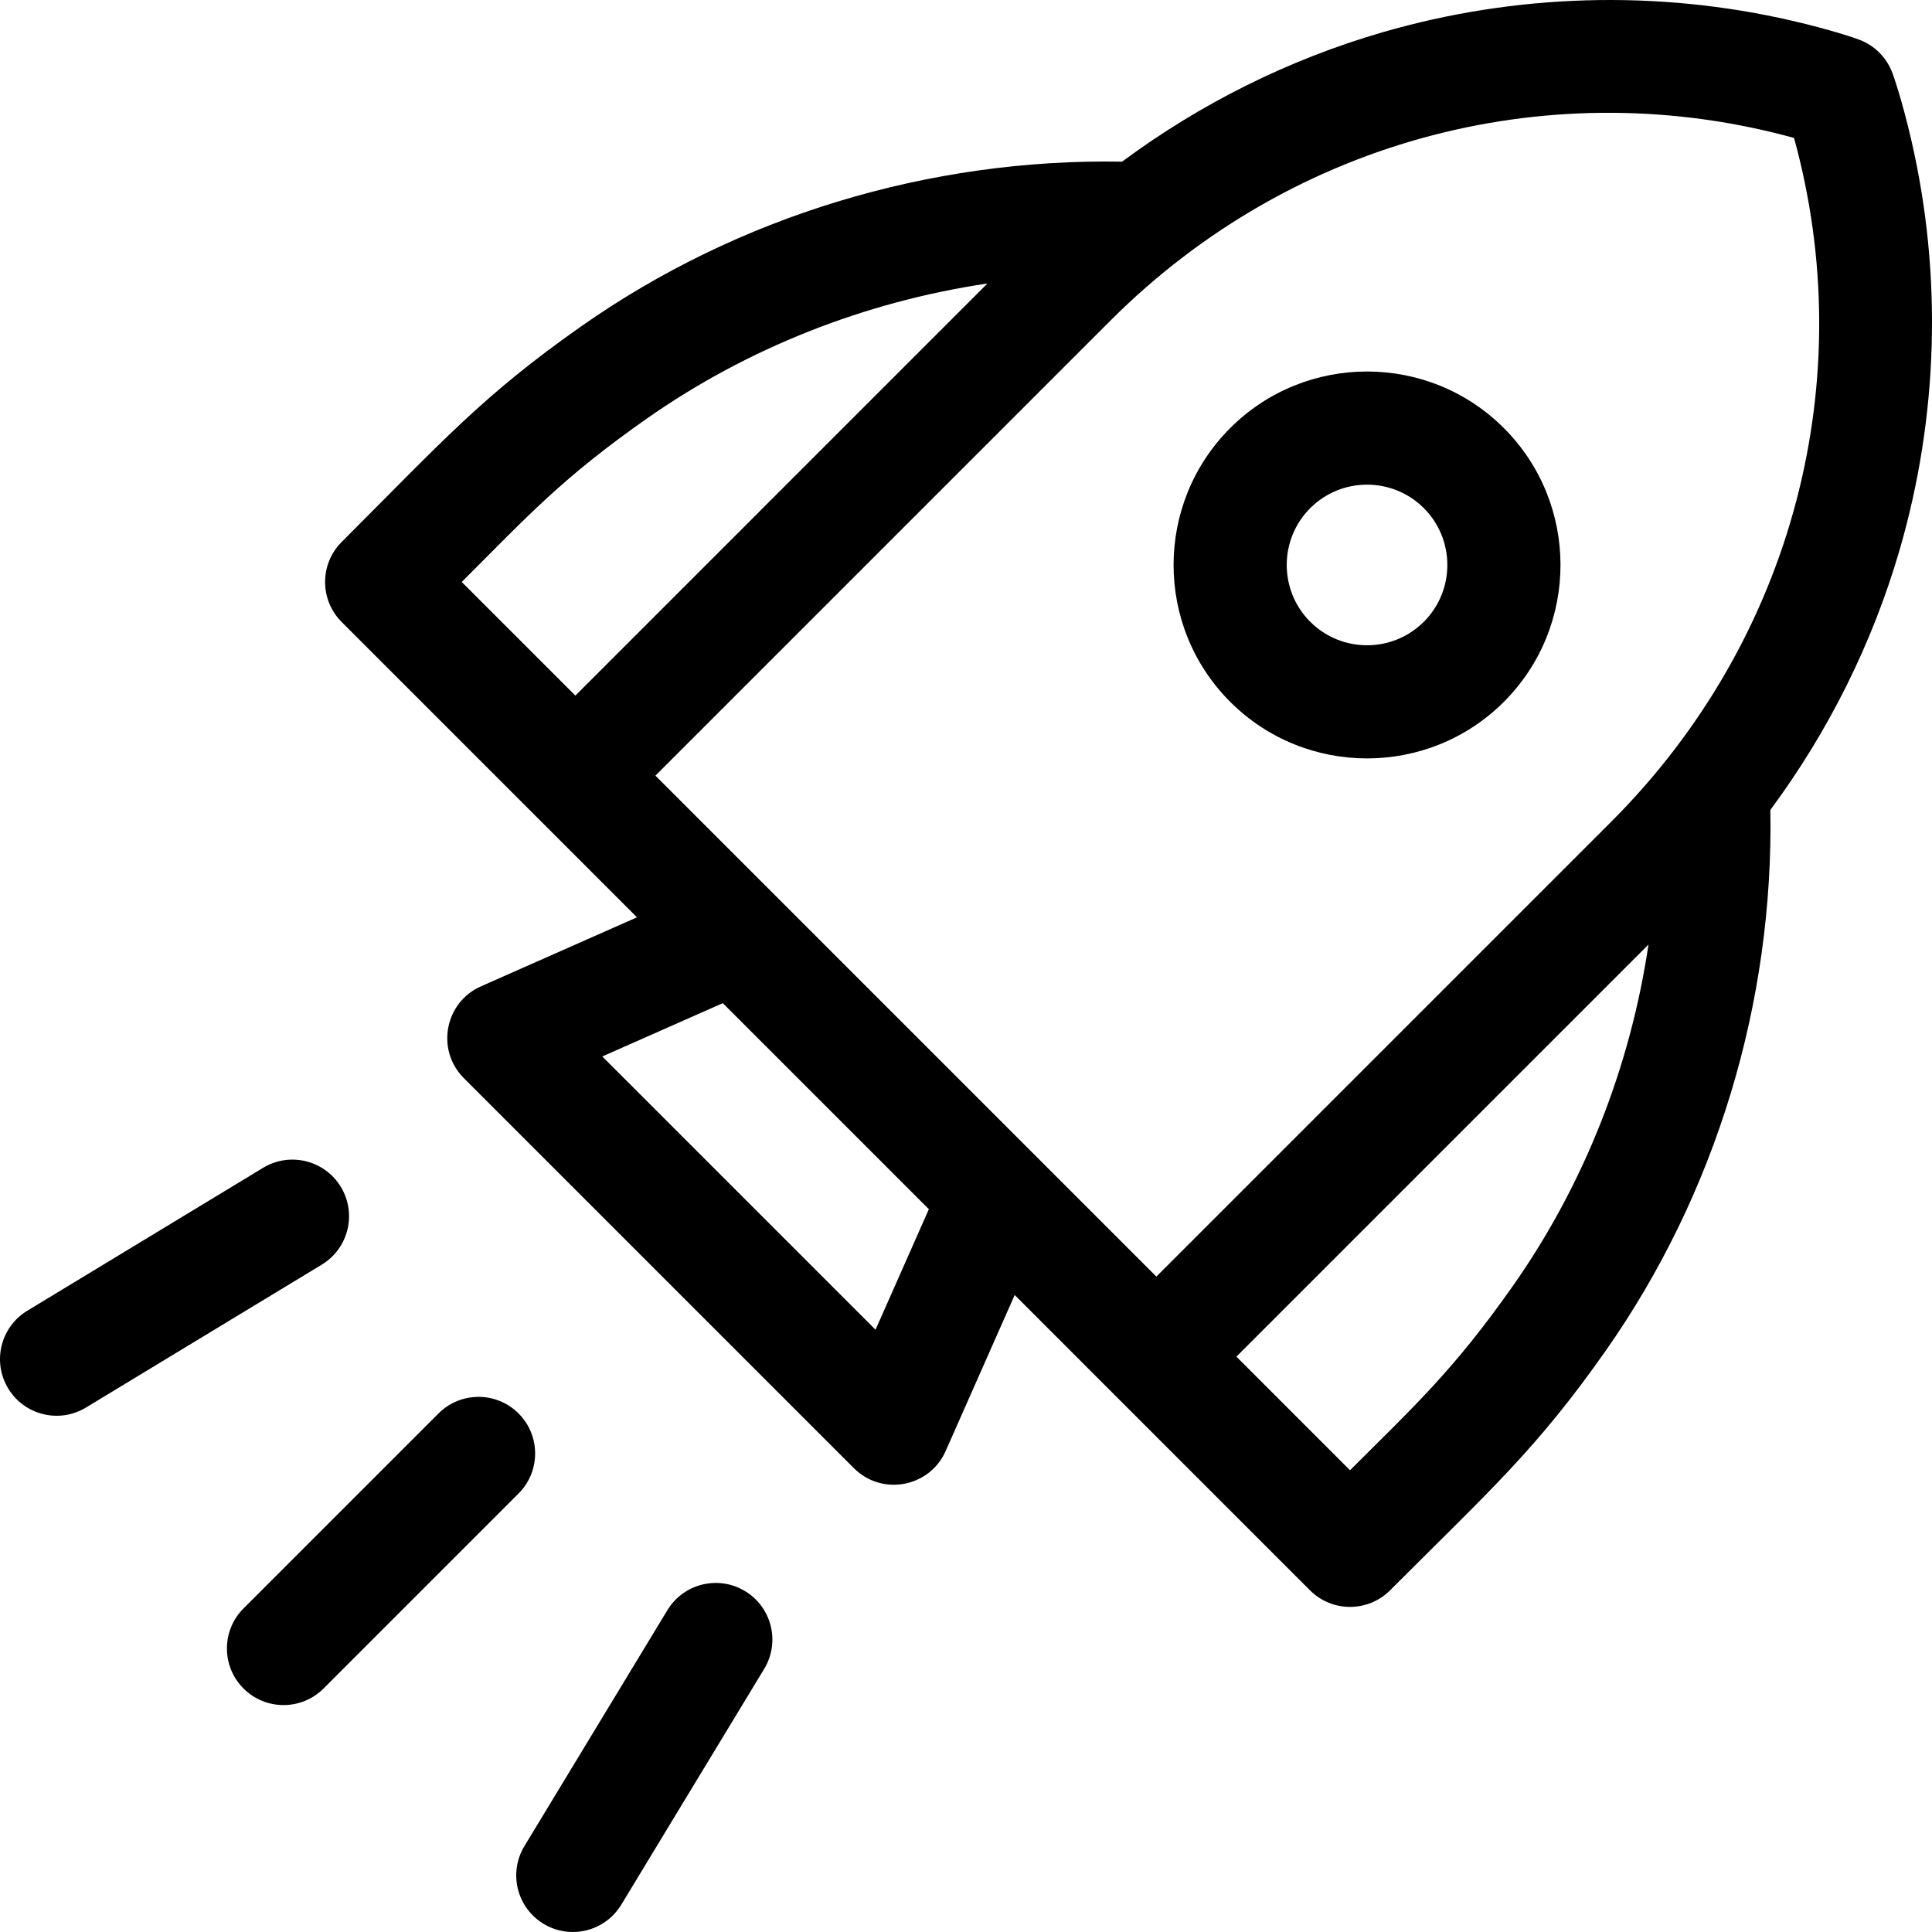 <svg id="Capa_1" enable-background="new 0 0 512 512" height="512" viewBox="0 0 512 512" width="512" xmlns="http://www.w3.org/2000/svg"><g><path d="m326.01 113.451c-19.998 20-19.998 52.54.001 72.538 19.996 19.996 52.537 20 72.538.001 0-.001 0-.001 0-.001 19.999-19.998 19.999-52.538 0-72.539-20-19.997-52.541-19.996-72.539.001zm51.325 51.324c-8.303 8.303-21.809 8.3-30.111.001-8.301-8.301-8.301-21.808 0-30.111 8.302-8.301 21.808-8.302 30.11 0s8.302 21.81.001 30.11z"/><path d="m506.541 37.228c-2.469-10.72-4.75-17.105-5.002-17.798-1.517-4.168-4.801-7.452-8.969-8.969-.692-.252-7.077-2.533-17.797-5.002-35.643-8.212-73.124-7.142-108.395 3.095-24.853 7.214-48.262 18.898-69.019 34.285-51.095-.894-101.774 14.472-143.245 43.581-26.095 18.321-36.531 30.164-63.569 57.201-5.854 5.852-5.858 15.358 0 21.214 62.223 62.222 39.926 39.925 78.264 78.263l-41.349 18.292c-9.631 4.261-11.979 16.884-4.538 24.325l103.362 103.362c7.486 7.486 20.086 5.044 24.325-4.538l18.292-41.35c10.743 10.743 67.493 67.494 78.263 78.264 5.852 5.854 15.358 5.858 21.214 0 26.97-26.97 38.866-37.453 57.201-63.569 29.109-41.47 44.487-92.14 43.582-143.246 15.386-20.757 27.07-44.165 34.284-69.018 10.238-35.268 11.308-72.75 3.096-108.392zm-354.064 147.11-30.11-30.11c17.663-17.663 26.643-27.569 48.985-43.253 26.745-18.773 57.886-31.022 90.337-35.85zm79.549 168.053-72.417-72.417 31.945-14.131 54.604 54.604zm168.998-11.742c-15.893 22.639-26.418 32.15-43.253 48.985l-30.11-30.11 109.206-109.206c-4.828 32.452-17.07 63.587-35.843 90.331zm25.987-122.902-120.563 120.563-132.757-132.758 120.562-120.563c49.056-49.055 118.149-65.808 181.186-48.429 17.488 63.432.321 132.436-48.428 181.187z"/><path d="m137.422 374.579c-5.858-5.858-15.356-5.858-21.214 0l-51.675 51.675c-5.859 5.858-5.859 15.356 0 21.214 5.859 5.859 15.356 5.858 21.214 0l51.675-51.675c5.858-5.858 5.858-15.357 0-21.214z"/><path d="m69.726 309.483-62.498 37.877c-7.085 4.294-9.348 13.518-5.054 20.603 4.297 7.09 13.525 9.344 20.603 5.054l62.497-37.876c7.085-4.294 9.348-13.518 5.054-20.603-4.292-7.085-13.516-9.349-20.602-5.055z"/><path d="m144.037 509.826c7.089 4.295 16.311 2.027 20.603-5.054l37.876-62.498c4.294-7.085 2.031-16.309-5.054-20.603-7.087-4.293-16.31-2.03-20.603 5.054l-37.876 62.497c-4.294 7.086-2.031 16.31 5.054 20.604z"/></g></svg>